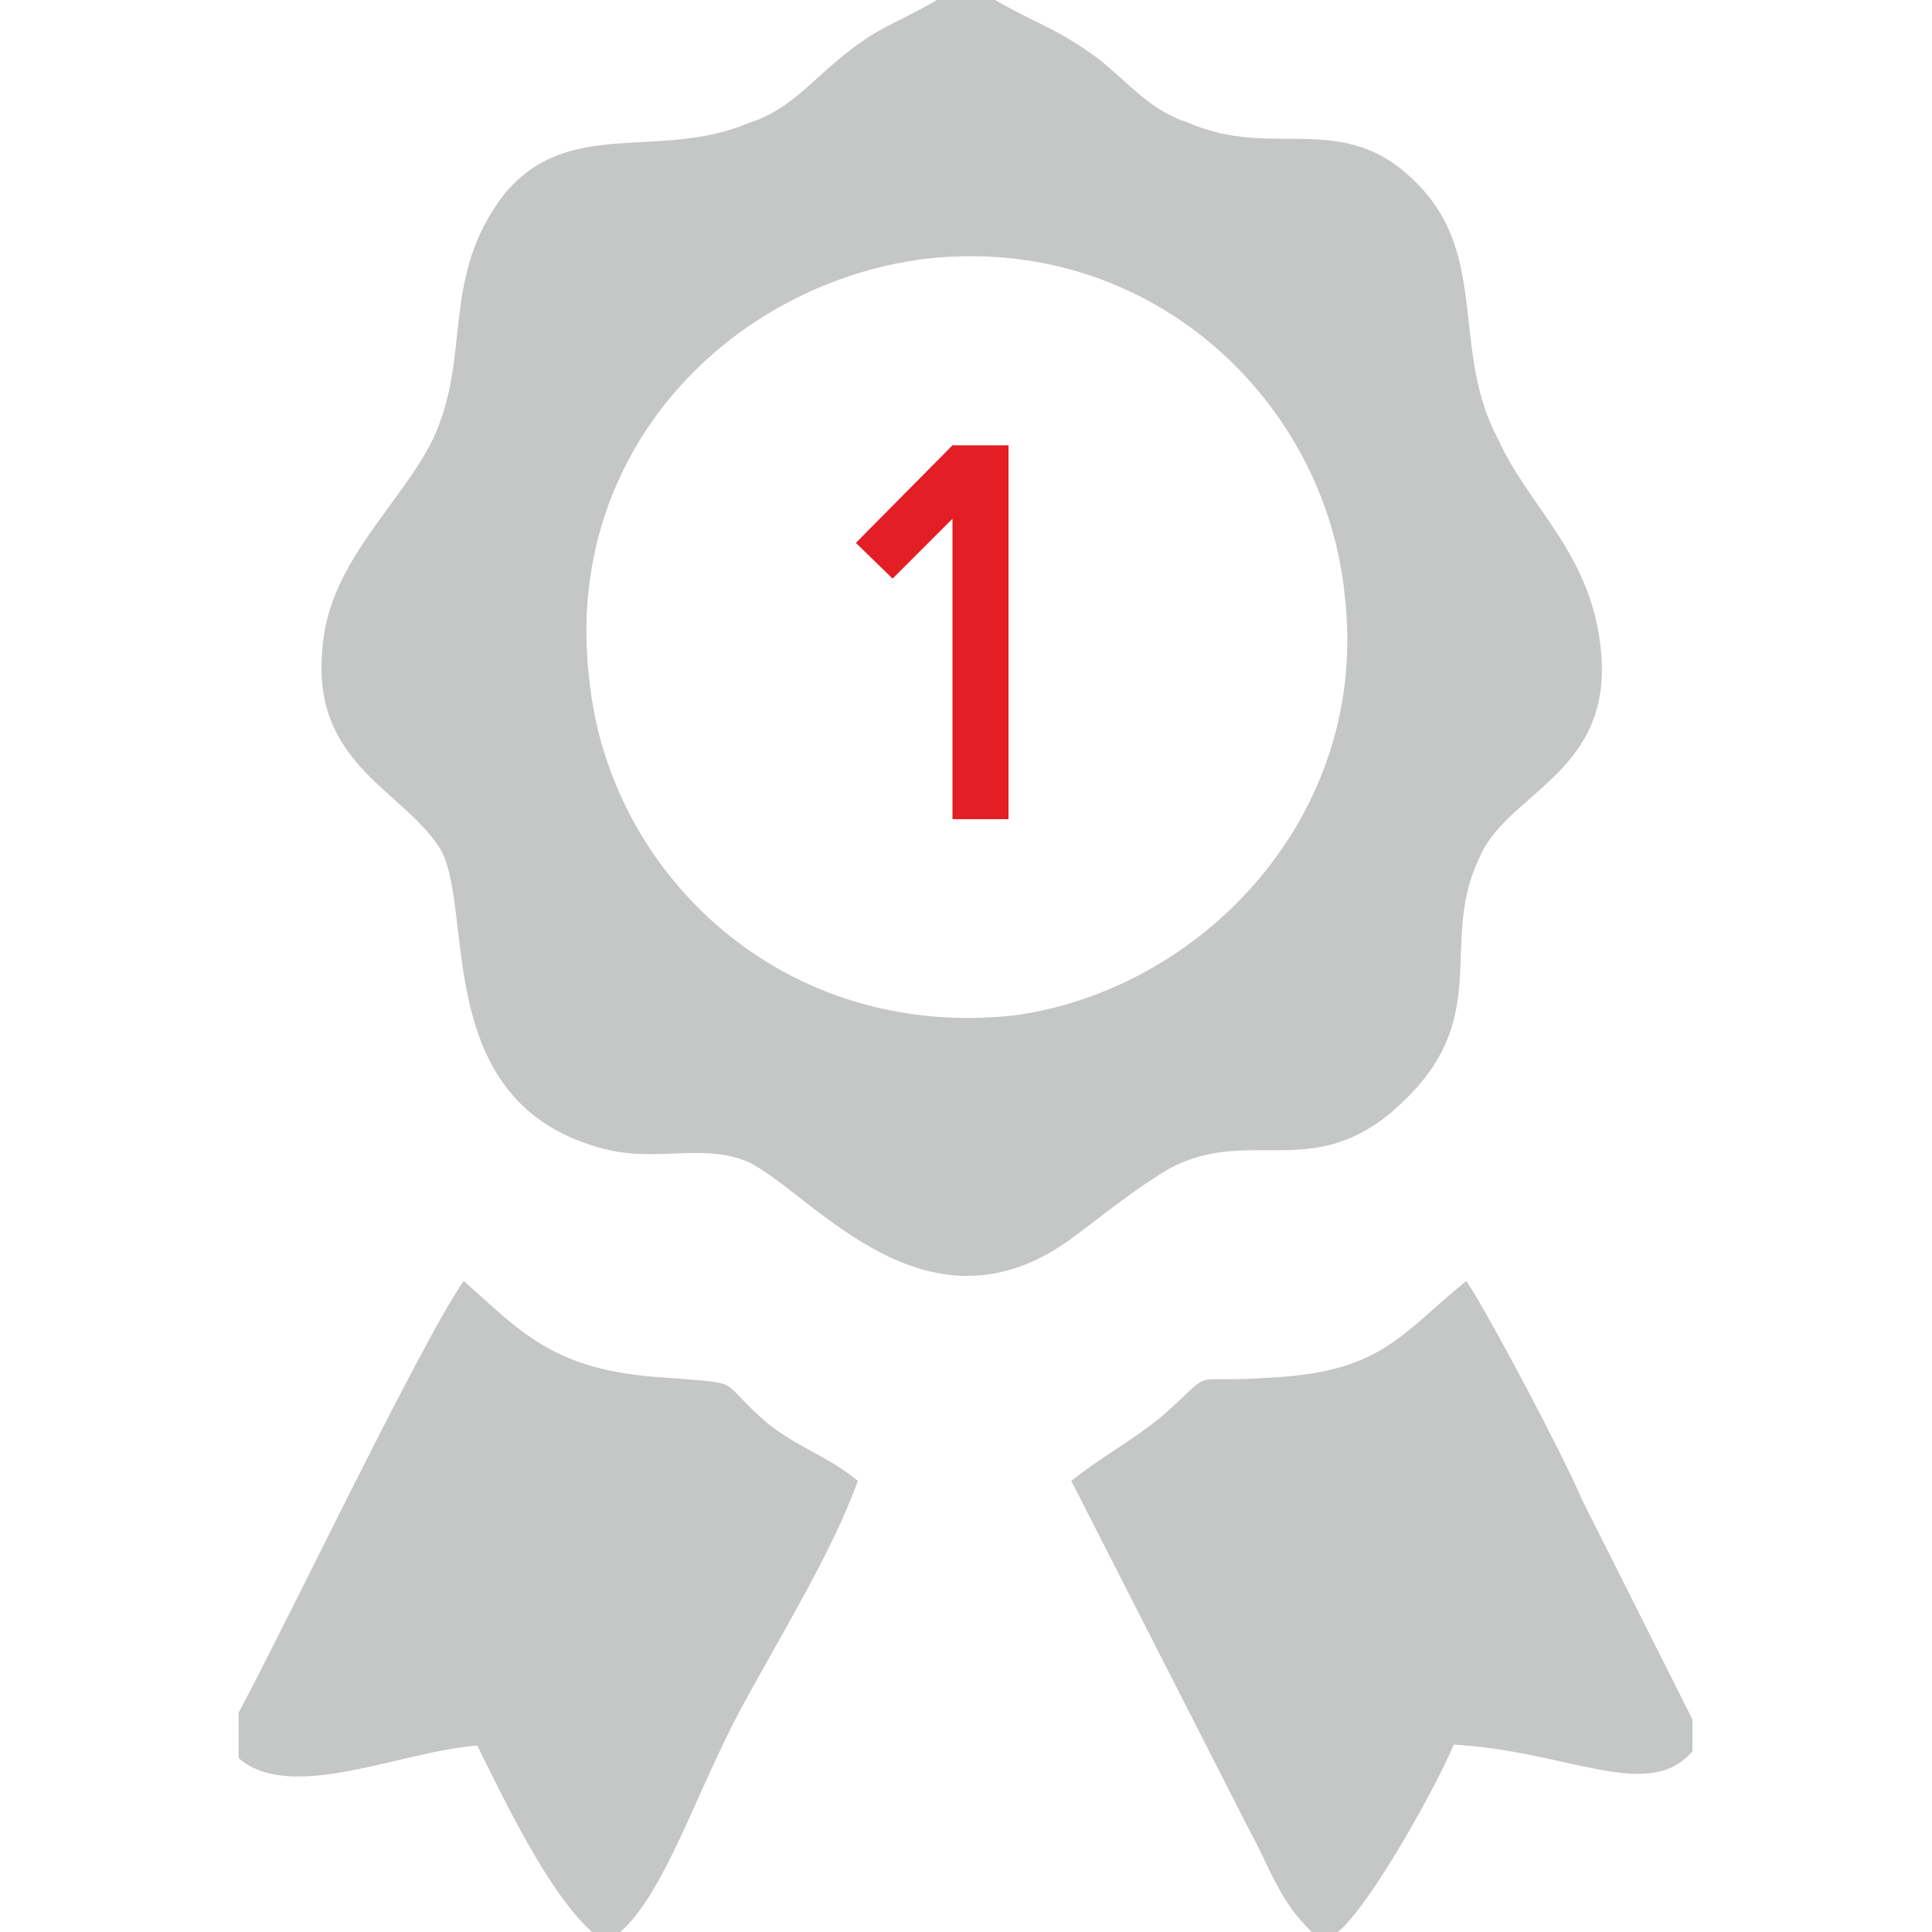 <?xml version="1.0" encoding="utf-8"?>
<!-- Generator: Adobe Illustrator 17.1.0, SVG Export Plug-In . SVG Version: 6.00 Build 0)  -->
<!DOCTYPE svg PUBLIC "-//W3C//DTD SVG 1.1//EN" "http://www.w3.org/Graphics/SVG/1.1/DTD/svg11.dtd">
<svg version="1.1" id="Réteg_1" xmlns="http://www.w3.org/2000/svg" xmlns:xlink="http://www.w3.org/1999/xlink" x="0px" y="0px"
	 viewBox="0 0 200 200" enable-background="new 0 0 200 200" xml:space="preserve">
<g>
	<g>
		<path fill="#C5C6C6" d="M103,0h-6c-4.7,2.7-6,2.7-10,6c-3.3,2.7-5.4,5.4-9.4,6.7c-9.4,4-18.7-0.7-25.4,7.4
			c-6.7,8.7-3.3,16.7-7.4,25.4c-3.3,6.7-10.7,12.7-11.4,21.4c-1.3,12,8,14.7,12,20.7s-1.3,26.8,17.4,31.4c5.4,1.3,10-0.7,14.7,1.3
			c6.7,3.3,18.7,19.4,34.1,7.4c2.7-2,6-4.7,9.4-6.7c8.7-4.7,15.4,2,24.7-7.4c8.7-8.7,3.3-16.1,7.4-24.7c2.7-6.7,13.4-8.7,12.7-20.7
			c-0.7-10.7-7.4-15.4-10.7-22.7c-4.7-8.7-1.3-18.1-7.4-25.4c-8-9.4-15.4-3.3-24.7-7.4c-4-1.3-6-4-9.4-6.7C109,2.7,107.7,2.7,103,0
			 M95.7,26.8c23.4-2.7,41.5,14.7,43.5,34.8c2.7,22.7-14.7,40.8-34.1,43.5c-24.1,2.7-42.1-14.7-44.1-34.8
			C58.2,46.8,75.6,29.4,95.7,26.8z"/>
		<path fill="#C5C6C6" d="M24.7,177.3v4.7c5.4,4.7,16.7-0.7,24.7-1.3c2.7,5.4,7.4,15.4,12,19.4h2.7c4.7-4,8-14.7,12.7-23.4
			c4-7.4,9.4-16.1,12-23.4c-3.3-2.7-6-3.3-9.4-6c-5.4-4.7-2-4-10.7-4.7c-11.4-0.7-14.7-4.7-20.7-10
			C43.5,139.1,30.1,167.2,24.7,177.3"/>
		<path fill="#C5C6C6" d="M135.8,200h2.7c3.3-2.7,10-14.7,12-19.4c12,0.7,20.1,6,24.7,0.7v-3.3l-11.4-22.7c-2-4.7-9.4-18.7-12-22.7
			c-6.7,5.4-8.7,9.4-20.1,10c-9.4,0.7-5.4-1.3-11.4,4c-3.3,2.7-6,4-9.4,6.7l18.1,35.5C131.8,194,132.4,196.7,135.8,200"/>
	</g>
	<g enable-background="new    ">
		<path fill="#E31E24" d="M98.6,84.7v-31l-6.2,6.2l-3.8-3.7l10-10.1h5.8v38.7H98.6z"/>
	</g>
</g>
</svg>
